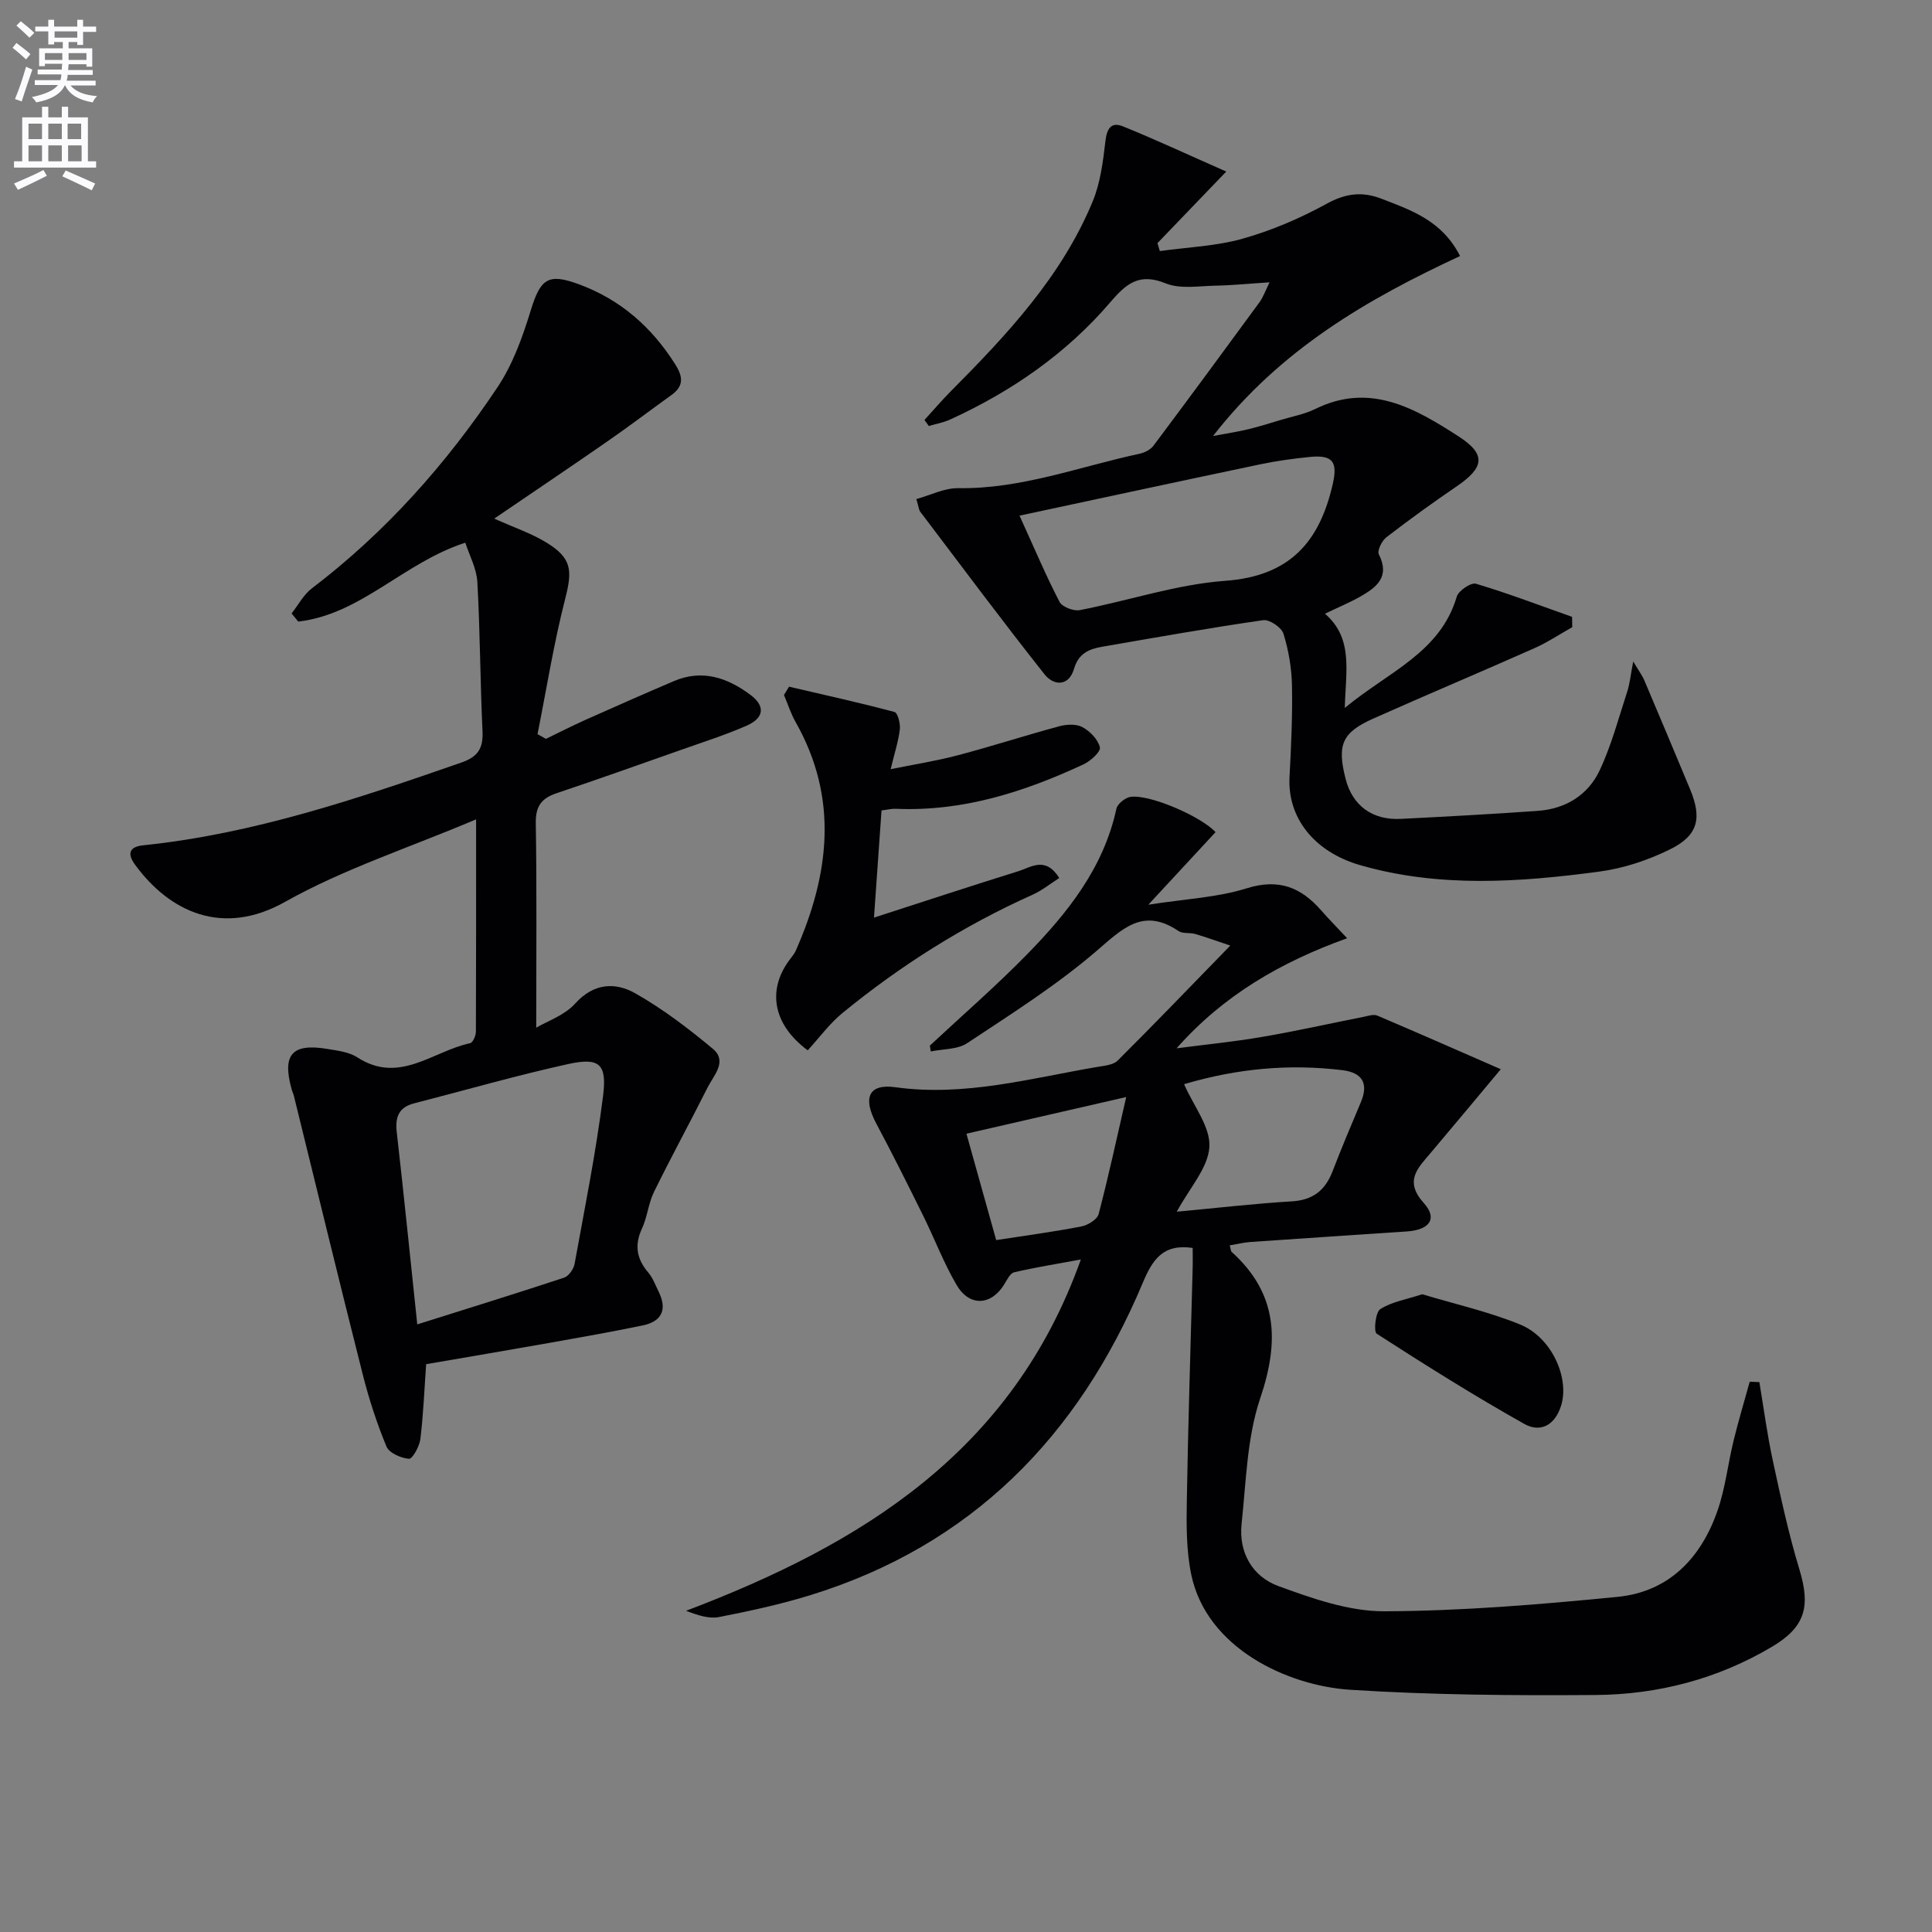 <svg enable-background="new 0 0 400 400" viewBox="0 0 400 400" xmlns="http://www.w3.org/2000/svg"><rect x="0" y="0" width="400" height="400" fill="#808080" stroke="none"/><path d="m2.6 9.9.8-1c.9.7 1.9 1.4 2.9 2.3l-.9 1.1c-1.1-1-2-1.8-2.8-2.4zm.5 10.6c.9-2.1 1.6-4.3 2.3-6.7.4.2.8.4 1.3.6-.7 2.1-1.5 4.3-2.2 6.6zm.3-15.2.9-.9c1 .8 2 1.6 2.8 2.4l-1 1c-.9-.9-1.8-1.7-2.7-2.5zm12.6-1.2h1.2v1.4h2.7v1.1h-2.7v2.7h-1.2v-.6h-1.8v1.3h4.9v3.8h-1.2v-.5h-3.7c0 .4-.1.9-.1 1.2h5.1v1h-5.2c0 .5-.1.9-.2 1.2h6v1h-5.2c1.1 1.3 2.9 2 5.5 2.2-.4.4-.7.8-.9 1.3-2.9-.5-4.8-1.6-5.7-3.5h-.1c-.8 1.7-2.7 2.9-5.9 3.5-.2-.4-.6-.8-.9-1.1 2.8-.6 4.6-1.4 5.4-2.5h-4.8v-1h5.3c.1-.3.2-.7.2-1.2h-4.9v-1h5c0-.4 0-.8.1-1.2h-3.6v.5h-1.2v-3.7h4.9v-1.3h-1.8v.5h-1.2v-2.7h-2.7v-1h2.7v-1.4h1.2v1.4h4.8zm-6.7 8.3h3.6c0-.4 0-.9 0-1.4h-3.6zm1.9-4.6h4.8v-1.3h-4.7v1.3zm6.7 3.2h-3.7v1.4h3.7z" fill="#fbfafc"/><path d="m8.7 22.1h1.3v2.2h2.8v-2.2h1.3v2.2h4.1v9.1h1.7v1.3h-17v-1.3h1.7v-9.1h4.1zm.3 13.1.7 1.2c-1.8.9-3.8 1.9-6 2.9-.2-.4-.5-.8-.8-1.3 2.3-1 4.4-1.9 6.1-2.8zm-3.1-6.4h2.8v-3.2h-2.8zm0 4.6h2.8v-3.3h-2.8zm4.1-4.6h2.8v-3.2h-2.8zm0 4.6h2.8v-3.3h-2.8zm3.6 1.9c2.1.9 4.1 1.8 6.1 2.7l-.7 1.4c-2.2-1.1-4.2-2-6.1-2.9zm3.2-9.7h-2.8v3.2h2.8zm-2.7 7.8h2.8v-3.3h-2.8z" fill="#fbfafc"/><g fill="#010104"><path d="m246.93 258.37c-6.22-.91-8.35 2.52-10.35 7.27-13.33 31.73-35.42 54.32-68.86 64.64-6.16 1.9-12.51 3.27-18.84 4.51-2.07.41-4.37-.35-6.84-1.29 36.31-13.78 67.53-32.9 81.74-72.74-5.21.97-9.55 1.65-13.82 2.66-.84.2-1.48 1.59-2.06 2.52-2.69 4.37-7.18 4.64-9.84.11-2.68-4.56-4.56-9.58-6.92-14.34-3.16-6.39-6.35-12.78-9.71-19.08-2.82-5.28-1.67-8.31 3.96-7.53 14.37 1.99 27.99-1.86 41.83-4.21 1.44-.25 3.26-.39 4.18-1.31 7.5-7.46 14.84-15.1 23.32-23.81-3.51-1.17-5.39-1.87-7.31-2.41-1.11-.31-2.54-.01-3.41-.6-7.36-4.97-11.63-.46-17.06 4.2-8.27 7.09-17.59 12.98-26.7 19.02-2.01 1.33-4.99 1.18-7.53 1.71-.06-.4-.13-.8-.19-1.21 6.72-6.27 13.68-12.31 20.1-18.87 8.42-8.6 15.86-17.92 18.52-30.17.22-1.03 1.88-2.34 2.99-2.47 4.25-.48 14.79 4.25 17.53 7.32-4.25 4.59-8.49 9.16-13.91 15.02 7.69-1.2 14.29-1.49 20.38-3.4 6.63-2.07 11.22-.2 15.4 4.57 1.52 1.74 3.15 3.38 5.38 5.77-13.7 4.93-25.6 11.79-35.31 22.79 5.91-.77 11.85-1.35 17.71-2.36 7.03-1.2 13.99-2.77 20.99-4.15.95-.19 2.08-.59 2.86-.26 9.1 3.87 18.15 7.87 25.56 11.1-5.11 6.11-9.78 11.73-14.5 17.31-2.69 3.18-5.57 5.81-1.42 10.42 2.89 3.21 1.18 5.54-3.53 5.86-10.78.73-21.57 1.42-32.35 2.18-1.43.1-2.84.45-4.32.7.22.76.21 1.18.42 1.37 9.56 8.64 9.87 18.53 5.9 30.28-2.76 8.17-2.92 17.27-3.86 26-.64 5.94 2.26 10.92 7.57 12.87 7.06 2.59 14.64 5.26 21.99 5.24 16.09-.06 32.21-1.41 48.24-2.98 10.66-1.04 17.33-8.04 20.74-17.87 1.62-4.66 2.15-9.7 3.33-14.52 1-4.08 2.21-8.11 3.33-12.16.67.03 1.33.05 2 .08.9 5.39 1.61 10.82 2.76 16.15 1.64 7.59 3.28 15.22 5.53 22.64 2.3 7.58 1.3 11.85-5.64 15.98-11.23 6.68-23.63 9.92-36.57 10.01-16.93.13-33.89 0-50.78-1.08-12.97-.83-29.77-8.59-32.93-23.88-1.03-4.98-1-10.25-.91-15.37.26-15.81.78-31.61 1.19-47.41.06-1.62.02-3.25.02-4.82zm-3.29-7.5c8.61-.8 16.19-1.69 23.8-2.14 4.41-.26 6.95-2.3 8.47-6.27 1.84-4.79 3.84-9.53 5.84-14.26 1.68-3.96.21-6.14-3.81-6.63-11-1.34-21.81-.36-32.79 2.9 1.98 4.53 5.48 8.86 5.24 12.98-.25 4.33-4.07 8.45-6.75 13.42zm-10.47-23.74c-11.99 2.75-22.41 5.14-33.08 7.59 2.08 7.45 4.11 14.7 6.16 22.03 6.2-.96 11.96-1.72 17.64-2.83 1.35-.26 3.28-1.44 3.57-2.56 2.04-7.77 3.73-15.63 5.71-24.23z"/><path d="m98.57 169.64c-14.06 5.95-27.49 10.3-39.55 17.08-12.98 7.3-23.95 2.02-31.05-7.68-1.59-2.17-1.37-3.71 1.68-4.03 22.83-2.36 44.36-9.65 65.86-17.13 3.46-1.2 4.55-2.94 4.39-6.48-.49-10.29-.49-20.61-1.07-30.9-.16-2.81-1.66-5.55-2.49-8.14-12.73 4.09-21.59 14.84-34.59 16.33-.46-.56-.92-1.12-1.38-1.68 1.38-1.75 2.47-3.88 4.19-5.19 15.28-11.63 27.86-25.79 38.45-41.66 3.14-4.7 5.16-10.32 6.84-15.78 2.04-6.68 3.59-7.89 9.99-5.53 8.62 3.17 15.08 8.86 19.96 16.58 1.63 2.58 1.8 4.5-.79 6.36-4.45 3.2-8.81 6.52-13.32 9.64-7.6 5.27-15.27 10.43-23.36 15.94 4.18 1.88 7.66 3.05 10.72 4.91 5.36 3.26 5.49 5.78 3.96 11.72-2.36 9.22-3.86 18.66-5.72 28 .58.32 1.16.65 1.74.97 2.74-1.32 5.46-2.72 8.24-3.96 6.07-2.71 12.15-5.39 18.26-8 5.88-2.5 11.1-.7 15.86 2.87 3.07 2.29 2.84 4.75-.78 6.35-4.39 1.93-8.98 3.39-13.51 4.99-8.61 3.04-17.22 6.1-25.88 9.01-3.09 1.04-4.34 2.67-4.29 6.14.22 13.94.09 27.88.09 42.4 2.26-1.34 5.84-2.54 8.04-4.97 3.88-4.31 8.34-4.49 12.51-2.12 5.68 3.22 10.97 7.26 16 11.45 3.12 2.6.2 5.49-1.06 8-3.64 7.25-7.54 14.37-11.11 21.65-1.16 2.36-1.37 5.17-2.48 7.56-1.6 3.45-1.12 6.3 1.3 9.13.95 1.11 1.47 2.59 2.13 3.92 1.84 3.71.71 6.2-3.3 7.03-6.33 1.31-12.71 2.44-19.08 3.57-8.47 1.5-16.96 2.94-25.74 4.45-.38 5.33-.58 10.45-1.2 15.52-.19 1.51-1.65 4.13-2.35 4.07-1.67-.14-4.11-1.21-4.67-2.55-2.02-4.88-3.66-9.95-4.95-15.08-4.84-19.13-9.48-38.31-14.2-57.46-.12-.48-.35-.94-.48-1.42-2-7.21.08-9.58 7.46-8.34 2.11.35 4.45.63 6.17 1.75 8.68 5.63 15.66-1.34 23.33-2.95.56-.12 1.19-1.57 1.19-2.4.06-14.13.04-28.25.04-43.94zm-12.18 104.56c10.52-3.32 20.49-6.4 30.39-9.67.96-.32 1.99-1.77 2.18-2.85 2.11-11.58 4.43-23.13 5.9-34.8.84-6.67-.79-8-7.32-6.56-10.67 2.35-21.19 5.39-31.78 8.11-3.19.82-3.97 2.8-3.62 5.94 1.48 13 2.79 26.04 4.25 39.83z"/><path d="m189.72 103.33c2.93-.81 5.81-2.31 8.67-2.26 13.04.2 25.1-4.46 37.55-7.13 1.04-.22 2.26-.84 2.88-1.67 7.38-9.85 14.68-19.77 21.95-29.7.76-1.04 1.19-2.32 2.08-4.12-4.06.26-7.58.62-11.1.69-3.49.06-7.36.76-10.4-.47-5.44-2.21-8.12-.02-11.45 3.88-9.1 10.64-20.44 18.48-33.16 24.3-1.39.64-2.95.91-4.44 1.35-.3-.42-.6-.83-.9-1.25 1.82-1.99 3.57-4.05 5.47-5.96 11.64-11.72 22.93-23.74 29.36-39.29 1.6-3.86 2.14-8.24 2.63-12.45.3-2.62 1.18-4.08 3.63-3.09 6.7 2.71 13.25 5.77 21.39 9.36-5.51 5.74-9.88 10.28-14.24 14.82.16.55.33 1.09.49 1.64 5.74-.8 11.66-1.01 17.18-2.57 6.01-1.7 11.91-4.23 17.39-7.24 3.9-2.14 7.31-2.57 11.31-1.03 6.22 2.4 12.57 4.55 16.28 11.87-19.14 8.9-37.15 19.27-51.14 37.26 3.18-.6 5.3-.91 7.37-1.42 2.25-.55 4.47-1.25 6.7-1.92 2.39-.72 4.91-1.18 7.12-2.27 11.33-5.57 20.67-.09 29.61 5.67 5.86 3.77 5.33 6.49-.41 10.4-4.94 3.37-9.79 6.87-14.52 10.52-.93.72-1.93 2.77-1.54 3.53 2.36 4.68-.51 6.83-3.87 8.75-2.13 1.21-4.41 2.15-7.29 3.53 5.89 5.1 4.31 11.8 4.1 19.51 9.12-7.55 19.76-11.44 23.19-23.05.37-1.24 2.96-2.97 3.98-2.66 6.71 2.01 13.28 4.51 19.89 6.85.01.71.02 1.42.04 2.14-2.62 1.47-5.14 3.16-7.87 4.37-11.08 4.92-22.26 9.62-33.34 14.56-6.48 2.89-7.52 5.43-5.71 12.5 1.41 5.52 5.53 8.57 11.46 8.26 9.45-.48 18.9-.99 28.34-1.66 5.73-.41 10.38-3.27 12.78-8.36 2.45-5.19 3.93-10.85 5.73-16.35.53-1.63.68-3.38 1.23-6.22 1.21 2.03 1.89 2.93 2.31 3.94 3.18 7.49 6.33 14.98 9.46 22.5 2.5 6.02 1.69 9.58-4.15 12.46-4.54 2.24-9.6 3.93-14.6 4.6-16.52 2.21-33.14 3.38-49.49-1.31-9.7-2.78-15.14-9.94-14.69-18.28.34-6.31.63-12.63.51-18.94-.07-3.6-.7-7.29-1.77-10.73-.4-1.3-2.9-2.98-4.2-2.79-11.16 1.61-22.27 3.59-33.38 5.51-2.67.46-4.84 1.38-5.76 4.53-1.1 3.76-4.24 3.55-6.13 1.16-8.77-11.08-17.21-22.42-25.75-33.69-.27-.4-.29-.96-.78-2.58zm21.36 3.43c3.23 7.09 5.54 12.58 8.28 17.84.55 1.06 2.91 1.97 4.2 1.72 10.07-1.95 20-5.33 30.13-6.07 13.38-.97 19.54-8.08 22.26-20.11 1-4.43.04-6.01-4.7-5.54-3.46.35-6.92.81-10.32 1.53-16.31 3.42-32.61 6.94-49.85 10.63z"/><path d="m167.23 217.46c-7.37-5.46-8.44-12.76-3.54-19.02.41-.52.83-1.07 1.09-1.67 6.95-15.76 8.88-31.5-.05-47.26-1-1.77-1.62-3.74-2.42-5.62.35-.57.7-1.15 1.05-1.72 7.29 1.7 14.61 3.31 21.84 5.24.67.18 1.24 2.4 1.1 3.59-.28 2.44-1.07 4.82-1.9 8.25 4.78-.97 9.39-1.69 13.87-2.87 7.06-1.86 14.01-4.12 21.06-6.02 1.51-.41 3.52-.5 4.79.19 1.57.86 3.22 2.55 3.6 4.18.21.89-1.92 2.84-3.37 3.51-12.32 5.74-25.08 9.82-38.92 9.21-.8-.04-1.62.18-2.92.34-.5 7.11-1 14.13-1.56 22.19 10.46-3.38 20.17-6.58 29.93-9.62 2.62-.82 5.57-3.14 8.43 1.42-1.85 1.18-3.56 2.58-5.5 3.45-14.21 6.37-27.27 14.6-39.3 24.43-2.69 2.17-4.77 5.06-7.28 7.8z"/><path d="m294.46 267.96c6.76 2.04 13.73 3.6 20.25 6.26 6.61 2.69 10.26 11.11 8.51 16.77-1.28 4.14-4.33 5.67-7.63 3.82-10.4-5.85-20.53-12.21-30.56-18.68-.66-.42-.26-4.45.74-5.09 2.38-1.52 5.41-2.01 8.69-3.08z"/></g></svg>
